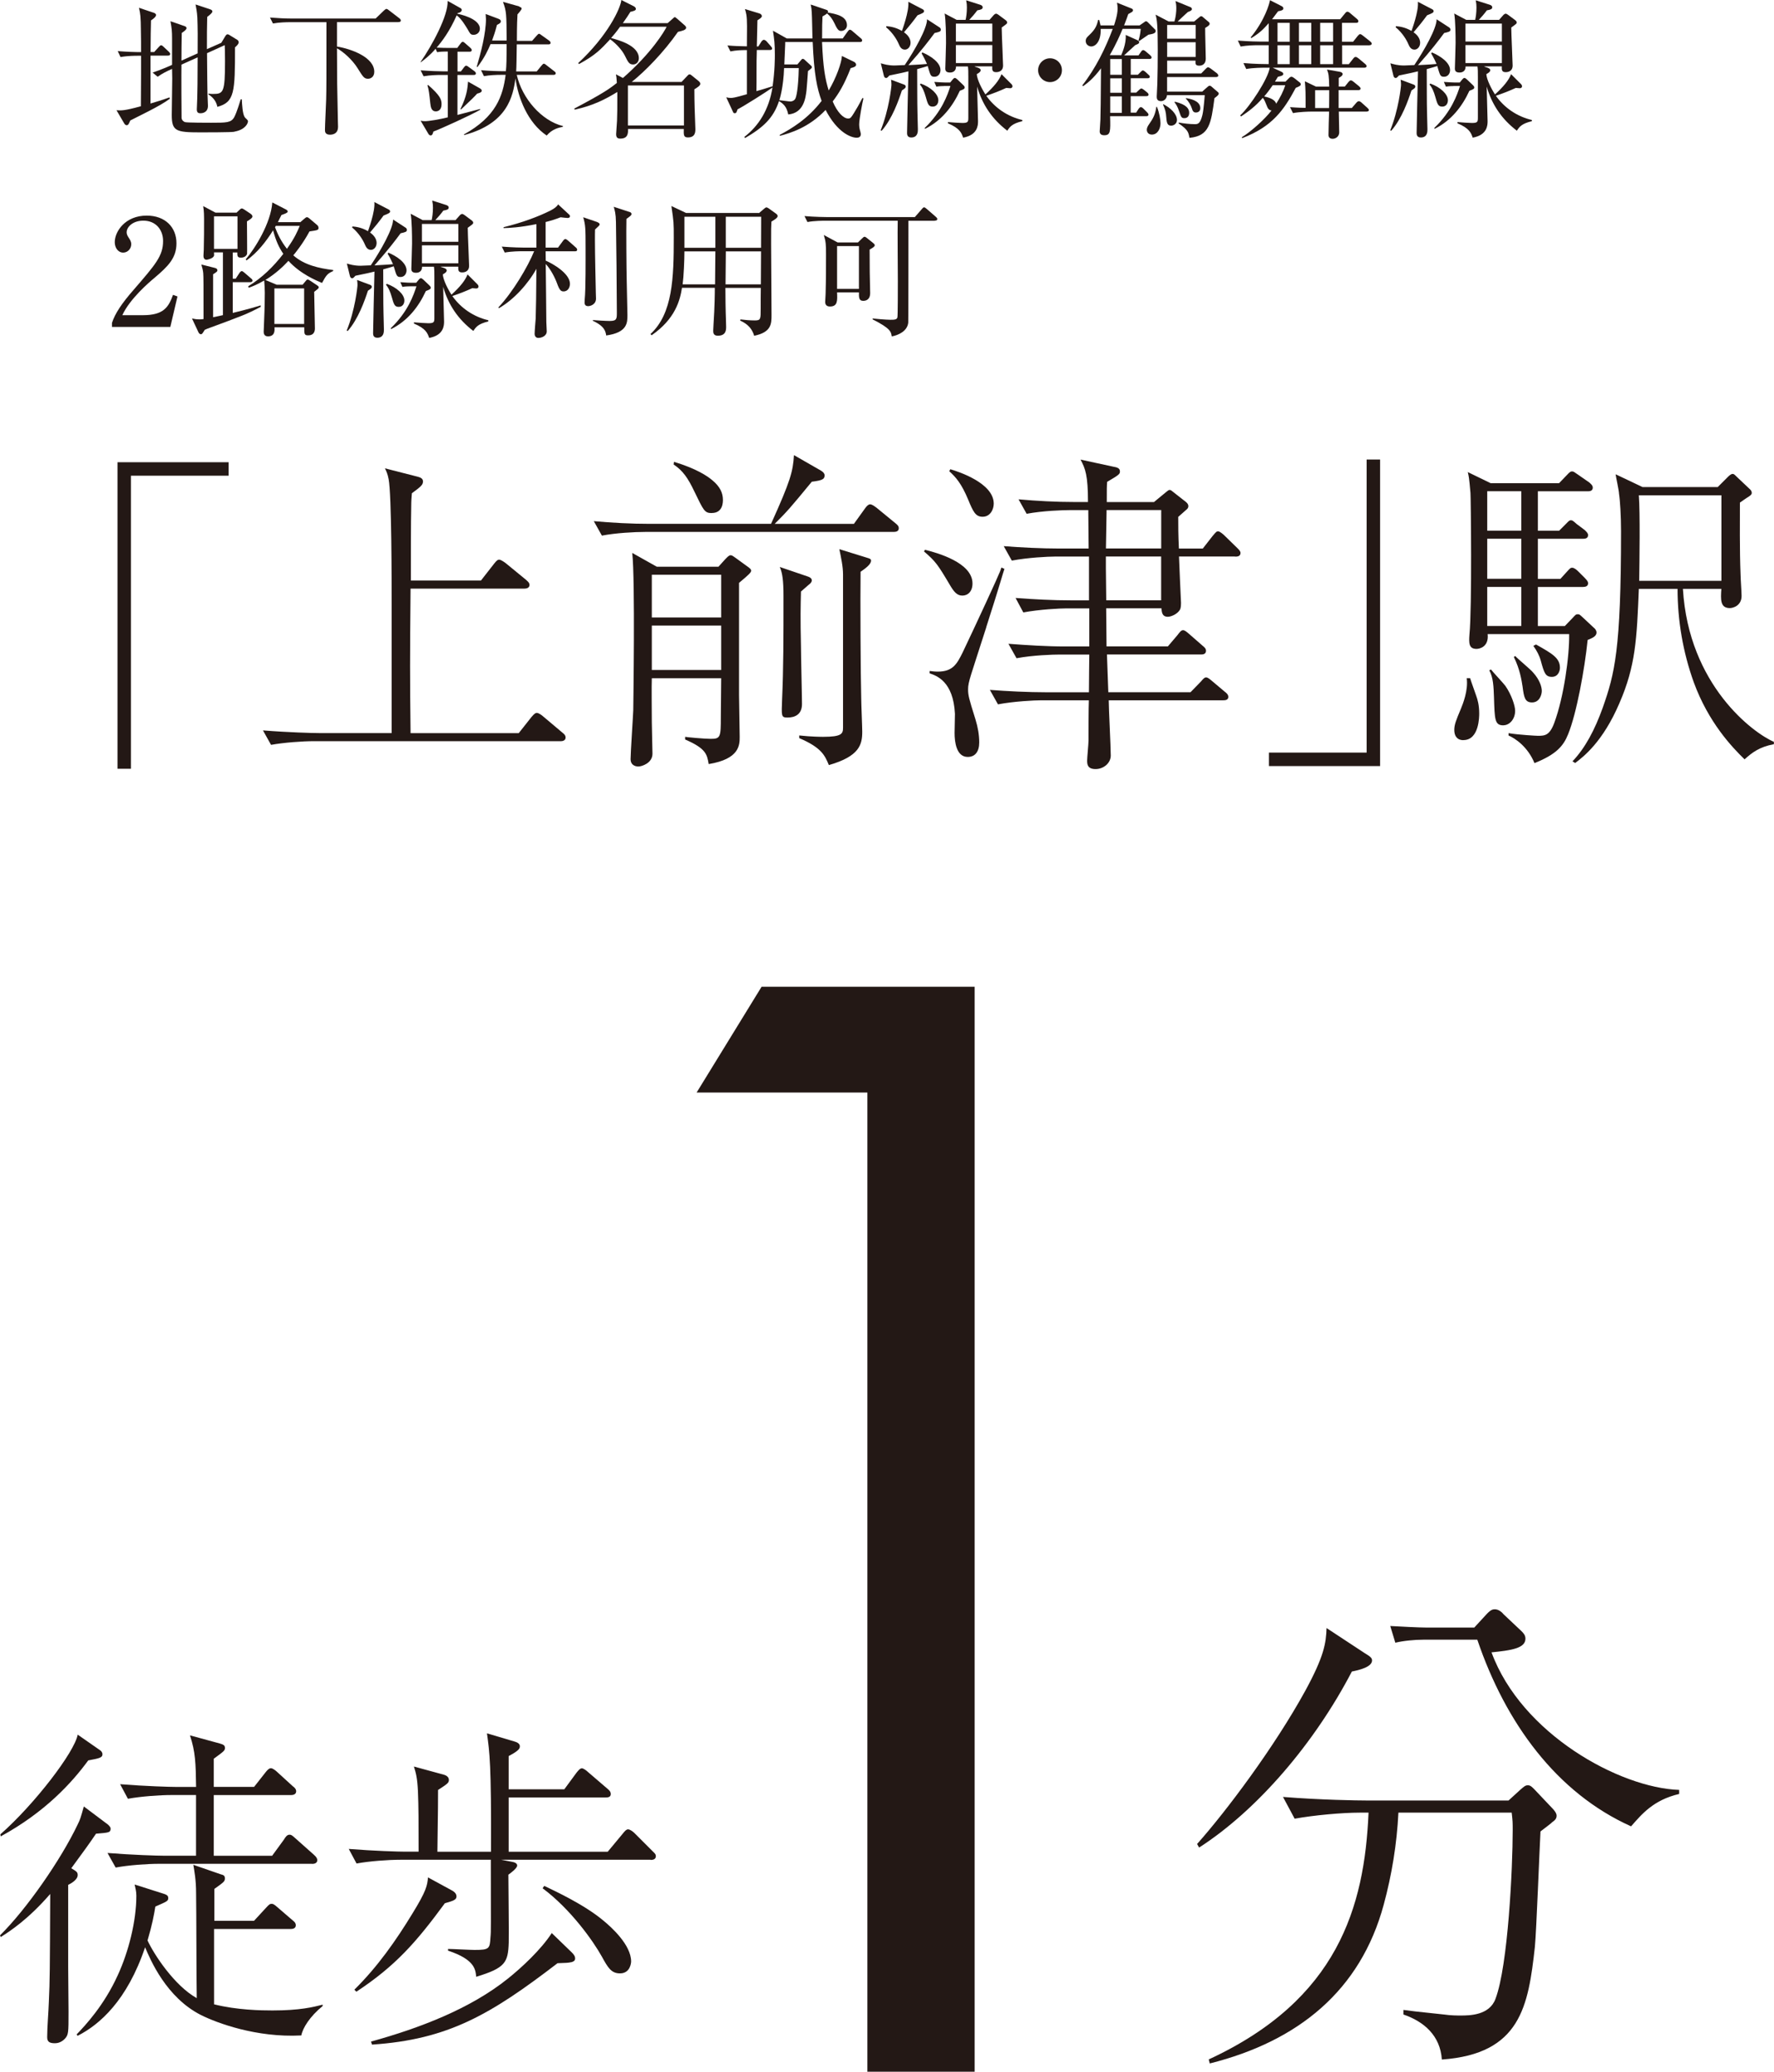 <?xml version="1.0" encoding="UTF-8"?><svg id="_イヤー_2" xmlns="http://www.w3.org/2000/svg" viewBox="0 0 298.18 348.23"><defs><style>.cls-1{fill:#231815;}</style></defs><g id="line"><g><g><path class="cls-1" d="M28.22,9.35h-2.92v8.05c2.02-.6,2.6-.82,3.17-1.02l.1,.2c-.87,.65-2.05,1.32-3.6,2.12-1.02,.52-2.32,1.17-3.07,1.55-.23,.52-.32,.8-.62,.8-.17,0-.32-.17-.4-.3l-1.3-2.22c.85,.05,1.27,.1,4.1-.67,0-.85,.03-4.65,.03-5.42v-3.07h-.5c-.45,0-1.72,0-2.95,.22l-.47-1c1.47,.12,2.97,.17,3.92,.17,0-1.25,0-2.5-.03-3.75-.02-2.1-.07-2.65-.32-3.7l2.52,.85c.12,.05,.35,.15,.35,.37,0,.3-.5,.67-.85,.9-.05,1.75-.05,2.6-.07,5.32h.6l.75-.82c.22-.25,.3-.32,.43-.32,.15,0,.3,.17,.42,.27l.87,.82c.12,.12,.22,.22,.22,.37,0,.25-.22,.27-.37,.27Zm11.17,12.8c-.57,.1-5,.1-5.7,.1-4.1,0-4.82-.2-4.82-2.92,0-.97,.08-5.27,.08-6.15,0-.25-.03-1.37-.03-1.6-1,.45-1.55,.72-2.42,1.32l-.85-.7c1.35-.45,2.9-1.12,3.27-1.3V6.47c0-1.17-.05-1.72-.27-2.9l2.32,.8c.18,.05,.38,.15,.38,.35,0,.22-.2,.4-.8,.82-.03,.75-.05,4-.05,4.65l2.72-1.22c.02-2.5,.02-4.27-.05-6.02-.05-.92-.22-1.8-.3-2.2l2.4,.8c.25,.07,.43,.2,.43,.37,0,.22-.35,.52-.87,.92-.05,2.25-.05,2.57-.05,5.42l2.42-1.07,.6-1c.12-.2,.25-.42,.43-.42s.32,.1,.47,.2l1.17,.72c.1,.05,.25,.22,.25,.4,0,.3-.27,.55-.62,.87,0,7.5-.05,9.22-2.97,10-.22-1.25-1.15-1.87-1.5-2.1v-.12c.42,.05,.57,.05,.77,.05,1.75,0,2.02-.22,2.02-5.5,0-1.7-.03-1.97-.05-2.7l-2.97,1.35c.03,3.67,.05,6.07,.07,6.75,0,.32,.08,1.8,.08,2.1,0,1.2-1.05,1.25-1.27,1.25-.35,0-.6-.12-.6-.65,0-.27,.07-1.55,.07-1.8,.05-1.6,.05-2.55,.07-6.95l-2.72,1.22c-.03,1,0,8.67,.02,8.97,.03,.32,.27,.6,.6,.7s3.9,.1,4.37,.1c2.57,0,3.35,0,3.87-.92,.47-.87,1-2.72,1.1-3.02h.18c.05,.9,.12,2.37,.47,2.97,.15,.25,.57,.47,.57,.72,0,.35-.43,1.42-2.3,1.75Z"/><path class="cls-1" d="M66.96,3.72h-10.32V7.82c2.47,.42,6.27,1.82,6.27,4.25,0,.85-.6,1.17-1.05,1.17-.65,0-.85-.32-1.75-1.77-.87-1.4-2.37-2.75-3.47-3.35,.02,5.67,.02,6.3,.15,12.05,0,.17,.03,1,.03,1.17,0,.97-.65,1.3-1.35,1.3-.85,0-.85-.55-.85-.82,0-.72,.18-4.27,.2-5.07,.05-1.97,.05-3.07,.05-13.02h-6.07c-.65,0-1.82,.02-2.92,.22l-.5-1c1.27,.1,2.55,.17,3.85,.17h13.9l1.4-1.35c.18-.15,.32-.27,.4-.27,.15,0,.3,.1,.47,.25l1.72,1.32c.1,.07,.25,.22,.25,.37,0,.25-.25,.27-.4,.27Z"/><path class="cls-1" d="M76.82,8.1l.57-.75c.07-.1,.22-.32,.38-.32s.27,.12,.45,.27l.85,.75c.12,.12,.22,.22,.22,.37,0,.22-.15,.27-.37,.27h-2.02v3.32h.57l.5-.67c.12-.15,.23-.3,.38-.3s.3,.12,.47,.25l.92,.67c.12,.1,.25,.22,.25,.37,0,.25-.22,.27-.38,.27h-2.72v6.72c.6-.15,3.25-.85,3.8-1l.03,.12c-1.42,.85-6.82,3.3-7.87,3.67-.12,.42-.2,.65-.48,.65-.17,0-.3-.15-.37-.27l-1.3-2.2c.25,.05,.43,.08,.75,.08,.62,0,2.45-.3,3.82-.65v-7.12h-1.12c-.62,0-1.82,.02-2.95,.22l-.5-1c1.55,.12,3.1,.17,3.85,.17h.72v-3.32h-.55c-.1,0-.67,0-1.25,.1l-.25-.57c-1.02,1.17-1.87,1.8-2.5,2.27l-.03-.05c1.92-2.75,4.67-7.82,4.55-10.27l2.17,1.22c.07,.05,.2,.1,.2,.32,0,.2-.2,.42-.7,.52l-.05,.1c.3,.05,3.8,.77,3.8,2.52,0,.62-.5,1.02-1.05,1.02-.5,0-.57-.15-1.05-1-.23-.37-1-1.72-1.8-2.27-1.22,2.75-2.45,4.35-3.37,5.42,.87,.05,1.57,.05,1.65,.05h1.77Zm-4.87,6.17c2.05,1.8,2.27,2.45,2.27,3.25,0,1.07-.7,1.2-.95,1.2-.8,0-.87-.77-.95-1.4-.15-1.45-.25-2.3-.47-2.97l.1-.07Zm5.45,4.05c1.07-2.2,1.17-3.4,1.27-4.6l1.8,1.02c.27,.15,.5,.27,.5,.5,0,.32-.45,.4-.77,.5-.57,.62-.8,.85-2.72,2.67l-.07-.1ZM87.31,1.15c.2,.05,.37,.12,.37,.3,0,.2-.6,.85-.7,.97-.1,1.7-.1,3.85-.1,4.45h2.55l.77-.87c.15-.15,.27-.32,.4-.32s.23,.1,.47,.27l1.22,.87c.07,.05,.25,.17,.25,.37,0,.25-.2,.27-.38,.27h-5.3c-.02,1.65-.05,4.02-.1,4.55h3.45l.82-1c.2-.22,.25-.3,.4-.3,.12,0,.3,.15,.45,.27l1.25,.97c.12,.1,.28,.17,.28,.37,0,.22-.23,.27-.4,.27h-6.15c.88,3.92,4.15,7.72,7.77,8.6l-.02,.12c-.8,.17-1.8,.4-2.72,1.47-3.2-2.15-4.8-6.32-5.25-9.6-.42,3-1.32,7.57-8.62,9.52l-.05-.1c5.4-2.97,6.55-6.45,7.02-10.02h-.7c-.95,0-2.02,.05-2.95,.22l-.48-1c1.37,.12,2.75,.17,4.17,.17,.1-.92,.12-1.95,.12-4.55h-2.7c-.47,1.1-.95,2.17-2.2,3.85l-.12-.05c.7-2.35,1.55-5.65,1.55-8,0-.2-.03-.45-.05-.87l2.05,.77c.32,.12,.5,.22,.5,.45,0,.27-.17,.37-.65,.62-.3,1.17-.55,1.87-.82,2.62h2.45c-.03-4.47-.03-4.9-.62-6.5l2.75,.77Z"/><path class="cls-1" d="M112.21,3.9l.9-.8c.12-.1,.22-.22,.32-.22,.08,0,.27,.17,.43,.3l1.25,1.1c.12,.1,.22,.27,.22,.37,0,.4-.7,.55-1.37,.7-2.42,3.47-5.55,6.65-7.77,8.42h8.37l.97-1.02c.1-.12,.22-.25,.38-.25s.27,.12,.4,.22l1.05,.85c.18,.15,.35,.3,.35,.52,0,.3-.47,.6-1,.92,0,.72,.02,2.65,.05,3.22,.05,1.15,.12,3.35,.12,3.45,0,.47,0,1.42-1.25,1.42-.72,0-.72-.37-.7-1.42h-9.37c.03,.82-.07,1.62-1.3,1.62-.45,0-.7-.17-.7-.75,0-.37,.15-1.95,.15-2.27,.05-1.17,.05-2.12,.05-4.82-2.05,1.25-4.02,2.27-7.15,2.97l-.1-.17c4.97-2.62,6.02-3.4,7.17-4.32-.07-.95-.07-1.05-.15-1.45l1.17,.62c4.82-4.2,7-7.87,7.35-8.62h-7.82c-.67,.92-1.17,1.52-1.52,1.9,1.3,.35,4.67,1.27,4.67,3.4,0,.62-.43,1.05-.97,1.05-.65,0-.85-.4-1.4-1.52-.47-.92-1.42-1.97-2.45-2.72-1.55,1.67-2.47,2.67-5.25,4.17l-.12-.17c4.95-4.6,7.1-9.17,7.25-10.6l2.12,1.07c.12,.07,.32,.22,.32,.42,0,.27-.3,.35-.92,.5-.32,.52-.67,1.05-1.27,1.9h7.52Zm-6.67,10.47v6.72h9.42v-6.72h-9.42Z"/><path class="cls-1" d="M144.41,20.89s0,.5,.1,.87c.03,.12,.18,.62,.18,.72,0,.2,0,.67-.7,.67-.87,0-3.2-.77-5.22-4.67-2.82,2.97-5.95,3.9-7.7,4.35l-.02-.15c1.92-1.02,4.7-2.65,7.05-5.72-.77-2.1-1.27-4.42-1.5-9.9h-4.62v.35c0,.25-.12,2.97-.15,3.42h2.2l.52-.62c.15-.2,.27-.32,.37-.32s.25,.07,.32,.15l.92,.85c.2,.17,.3,.25,.3,.4,0,.17-.08,.22-.65,.65-.03,.52-.2,2.77-.25,3.25-.15,1.25-.45,3.82-3.07,4.05-.27-1.37-.87-1.82-1.55-2.25-.95,2.87-2.67,4.45-5.72,6.22l-.1-.2c2.4-1.85,4.12-4.55,4.72-8.3-.95,.7-4.95,3.22-5.87,3.67-.18,.52-.2,.65-.5,.65-.2,0-.2-.08-.4-.52l-1-2.15c.32,.07,.5,.1,.72,.1,.35,0,.6,0,2.75-.62v-7.42c-.9,0-1.77,.02-2.77,.22l-.5-1c1.17,.1,1.92,.12,3.27,.15,0-.8,.02-2.9,.02-3.37,0-1.82-.15-2.27-.35-2.9l2.37,.72c.43,.12,.48,.4,.48,.47,0,.27-.55,.57-.75,.7,0,.3-.07,3.17-.1,4.4h.25l.52-.82c.08-.12,.27-.3,.4-.3,.15,0,.38,.15,.48,.27l.67,.77c.15,.17,.25,.3,.25,.4,0,.25-.2,.27-.37,.27h-2.2c-.05,1.82-.05,2.02-.05,3.3,0,2.17,0,2.22-.02,3.62,.45-.12,2.35-.7,2.72-.82,.38-2.6,.38-4.85,.38-5.27,0-1.85-.1-2.6-.32-4.07l2.32,1.3h4.32c-.02-.7-.07-3.77-.12-4.4-.02-.52-.07-.82-.18-1.3l2.52,.85c.2,.07,.4,.12,.4,.32,0,.07-.05,.15-.07,.17,1.37,.25,3.25,.57,3.25,2.15,0,.57-.47,.95-.97,.95-.37,0-.6-.12-1.1-1.22-.4-.82-.7-1.22-1.27-1.72-.18,.15-.32,.25-.77,.5-.05,.77-.07,1.72-.07,3.7h3.47l.82-1.15c.1-.15,.25-.32,.37-.32,.15,0,.38,.17,.47,.27l1.35,1.15c.15,.12,.25,.22,.25,.4,0,.22-.22,.25-.37,.25h-6.37c.18,4.32,.52,6.22,1.12,8.15,1.25-2.1,2.17-4.65,2.22-5.8l1.97,.95c.18,.07,.42,.27,.42,.52,0,.35-.55,.47-.92,.57-1.07,2.77-2.02,4.3-3.02,5.6,.77,1.82,1.8,2.87,2.6,2.87,.4,0,.52-.2,.97-.92,.27-.42,.92-1.52,1.42-2.52l.18,.05c-.15,.55-.72,3.52-.72,4.35Zm-12.62-9.45c-.1,3.17-.72,5.2-.8,5.4,.3,.02,1.6,.22,1.85,.22,.2,0,.77-.1,.92-.67,.05-.15,.42-1.22,.5-4.95h-2.47Z"/><path class="cls-1" d="M148.02,21.92c1.4-3.42,1.82-7.35,1.82-7.67,0-.27-.02-.57-.07-.85l2.2,.82c.1,.05,.27,.12,.27,.32,0,.22-.07,.27-.65,.67-.52,1.6-1.62,4.77-3.4,6.77l-.18-.08Zm9.95-17.27c.1,.07,.17,.17,.17,.35,0,.3-.25,.37-1.05,.55-.85,1.15-2.17,2.9-4.4,5.4,.12-.02,1.82-.07,3.12-.2-.18-.42-.48-1.05-.9-1.77l.12-.17c1.35,.57,3.05,1.67,3.05,2.97,0,.57-.35,1.12-1,1.12s-.68-.2-1.15-1.8c-.37,.12-.8,.25-1.77,.52,.02,3.45,0,5.22,.05,7.35,0,.45,.07,2.37,.07,2.77,0,.37,0,1.37-1.12,1.37-.7,0-.7-.57-.7-.77,0-1.15,.2-8.7,.23-10.35-.62,.15-1.42,.35-3.2,.7-.35,.37-.38,.42-.57,.42-.18,0-.3-.17-.35-.35l-.52-2.12c.55,.15,1.2,.37,2.32,.37,.15,0,1.5-.05,1.7-.07,1.65-2.45,3.77-6.17,3.75-7.7l2.15,1.4Zm-8.97-.25c.52,.05,1.5,.15,2.6,.8,0-.02,1.25-3.3,1.07-4.9l2.4,1.25c.15,.07,.25,.2,.25,.32,0,.25-.22,.35-1.1,.7-.9,1.22-1.22,1.6-2.27,2.85,.32,.25,1.1,.82,1.1,1.77,0,.67-.45,1.15-.95,1.15-.62,0-.85-.52-1.02-.9-.27-.65-.95-1.87-2.15-2.87l.07-.17Zm5.77,9.65c1.67,.6,2.95,1.77,2.95,2.8,0,.57-.32,1.07-.95,1.07-.7,0-.82-.4-1.2-1.75-.2-.7-.5-1.47-.95-1.97l.15-.15Zm3.87,.42c-.62,0-1.05,.05-1.25,.1l-.35-.8c.92,.07,1.67,.1,1.9,.1h.77l.47-.57c.05-.05,.18-.2,.32-.2,.1,0,.27,.12,.38,.22l1,.95c.1,.1,.27,.25,.27,.42,0,.2-.07,.3-.82,.57-1.2,2.62-3.05,5.02-5.85,6.4l-.05-.15c2.9-2.77,3.85-5.6,4.32-7.05h-1.12Zm5.2-3.27l.45,.15c.17,.05,.55,.2,.55,.45,0,.3-.45,.55-.65,.65,0,.92,.97,2.72,1.45,3.42,1.42-1.3,2.3-2.37,2.7-3.4l1.72,1.72c.05,.05,.12,.2,.12,.32,0,.05-.02,.32-.4,.32-.07,0-.4-.02-.65-.05-1.2,.55-2.12,.9-3.35,1.32,1.45,2.05,3.6,3.5,6.05,4.07v.2c-1.75,.42-2.1,.97-2.52,1.6-2.52-1.92-4.2-4.37-5.07-7.42,0,.92,.15,5,.15,5.82,0,.6,0,2.32-2.5,2.77-.28-.8-.55-1.57-2.57-2.42l.02-.2c.4,.05,2.07,.15,2.4,.15,1,0,1.02-.2,1.02-.95v-6.75c0-.85,0-1.37-.07-1.8h-2c.02,.67-.4,1.02-1,1.02-.55,0-.8-.2-.8-.65,0-.35,.12-3.62,.12-4.3,0-1.32-.03-3.82-.23-4.97l2.02,1.07h1.5c.1-.42,.22-1.17,.22-2.07,0-.45-.02-.65-.12-1.22l2.35,.75c.2,.07,.42,.17,.42,.42,0,.32-.25,.4-.9,.52-.5,.67-.85,1.05-1.35,1.6h3.4l.68-.77c.07-.1,.3-.27,.42-.27s.27,.1,.38,.17l1.17,.87c.15,.1,.32,.27,.32,.42,0,.22-.1,.27-.92,.87,0,1.02,.23,5.85,.23,6.4,0,.75-.5,1.1-1.17,1.1s-.67-.4-.65-.97h-2.95Zm-3.17-7.22v3h6.12V3.97h-6.12Zm6.12,6.62v-3.02h-6.12v3.02h6.12Z"/><path class="cls-1" d="M176.49,13.8c-1.1,0-2-.9-2-2s.9-2,2-2,2,.85,2,2-.92,2-2,2Z"/><path class="cls-1" d="M188.44,9.32c.12-.3,.9-1.97,.77-3.45l2,.9c.2,.1,.27,.25,.27,.32,0,.25-.3,.35-.67,.5-.3,.25-1.57,1.47-1.87,1.72h2.42l.4-.57c.18-.27,.28-.32,.4-.32s.35,.15,.45,.25l.7,.6c.07,.07,.25,.22,.25,.37,0,.27-.25,.27-.4,.27h-3.1v2.65h1.2l.42-.42c.23-.22,.28-.3,.43-.3,.12,0,.4,.22,.45,.27l.45,.42c.1,.07,.25,.22,.25,.35,0,.27-.25,.27-.38,.27h-2.82v2.42h.92l.47-.45c.12-.1,.27-.25,.38-.25,.07,0,.17,.02,.47,.25l.5,.4c.07,.07,.25,.2,.25,.37,0,.27-.25,.27-.4,.27h-2.6v2.77h.92l.4-.62c.1-.15,.25-.3,.37-.3,.18,0,.32,.12,.45,.25l.6,.6c.07,.07,.25,.25,.25,.4,0,.25-.25,.27-.4,.27h-6.05c.07,2.62,.07,3.2-1,3.2-.57,0-.75-.3-.75-.65,0-.27,.12-1.67,.12-2,.05-1.85,.05-2.37,.1-8.6-1.32,1.77-2.25,2.45-3,3l-.15-.12c2.3-2.95,3.9-6.27,5.12-9.5h-2.02c.05,2.32-1.02,2.95-1.57,2.95-.45,0-.95-.32-.95-.92,0-.42,.22-.65,.57-.97,1.12-1.05,1.32-1.72,1.52-2.57h.18c.02,.12,.2,.77,.22,.92h2.27c.12-.4,.6-1.75,.6-2.8,0-.45-.05-.75-.1-1.02l2.42,.97c.12,.05,.27,.12,.27,.3,0,.12-.07,.2-.12,.25-.08,.07-.48,.27-.68,.4-.15,.45-.27,.8-.7,1.9h2.6l.8-.55c.12-.1,.2-.15,.27-.15,.15,0,.27,.12,.32,.17l1.22,1.22c.07,.07,.1,.15,.1,.25,0,.4-.52,.5-1.22,.62-.1,.05-1.02,.72-1.55,1.07l-.12-.1c.12-.37,.3-1,.38-1.95h-3.05c-.37,.9-1.05,2.5-2.15,4.4l.05,.02h1.8Zm.12,3.25v-2.65h-1.95v2.65h1.95Zm-1.95,.6v2.42h1.95v-2.42h-1.95Zm1.95,5.8v-2.77h-1.95v2.77h1.95Zm5.9-1.02c.42,1.02,.6,2.17,.6,2.77,0,.85-.45,1.9-1.45,1.9-.65,0-.85-.47-.85-.82,0-.25,.12-.57,.4-.95,.6-.87,1.02-1.52,1.2-2.9h.1Zm1.72-7.77v2.17h5.72l.75-.77c.15-.15,.27-.27,.42-.27,.1,0,.35,.15,.48,.25l.95,.72c.1,.07,.27,.25,.27,.4,0,.25-.25,.27-.4,.27h-8.2v2.45h5.9l.87-.77c.12-.1,.23-.22,.38-.22,.12,0,.25,.07,.38,.2l.95,.82c.1,.07,.2,.17,.2,.32,0,.2-.32,.45-.72,.75-.57,4.27-.85,6.35-4.2,6.67-.18-.97-.25-1.35-1.85-2.45l.07-.12c.77,.15,1.85,.27,2.65,.27,.5,0,.92,0,1.3-1.52,.25-1.07,.37-3.22,.4-3.35h-6.35c-.05,.67-.57,1-1,1-.72,0-.72-.52-.72-.8,0-.3,.1-1.82,.1-2.15,.05-1.57,.07-3.8,.07-5.72,0-4-.12-5.07-.37-5.87l2.2,1.15h.97c.25-.8,.32-1.72,.32-2.22,0-.45-.05-.92-.15-1.22l2.57,1.05c.1,.05,.2,.17,.2,.3,0,.2-.18,.32-.68,.5-.25,.2-1.45,1.35-1.72,1.6h2.77l.87-.72c.18-.15,.2-.17,.3-.17s.2,.02,.32,.15l.97,.82c.1,.07,.15,.17,.15,.3,0,.22-.22,.37-.75,.7-.02,.75,.1,4.35,.1,5.17s-.5,1.17-1.1,1.17c-.65,0-.65-.32-.62-.85h-4.8Zm-.67,7.32c1.2,.6,2.32,1.65,2.32,2.67,0,.62-.55,.95-.97,.95-.55,0-.75-.3-.82-1.32-.07-1.02-.18-1.35-.55-2.2l.03-.1Zm5.47-11v-2.3h-4.8v2.3h4.8Zm0,3.07v-2.47h-4.8v2.47h4.8Zm-3.5,7.52c2.02,.5,2.4,1.22,2.4,1.87,0,.57-.3,.9-.8,.9s-.55-.17-.87-1.1c-.3-.92-.55-1.25-.8-1.57l.07-.1Zm1.87-.6c1.47,.22,2.4,.77,2.4,1.7,0,.52-.37,.72-.75,.72-.42,0-.55-.3-.67-.7-.15-.47-.52-1.15-1-1.62l.02-.1Z"/><path class="cls-1" d="M230.21,7.62h-4.62v3.17h1.12l.75-.95c.15-.2,.27-.27,.4-.27,.15,0,.3,.1,.52,.27l1.07,.9c.15,.12,.25,.25,.25,.37,0,.2-.18,.27-.38,.27h-15.4l1.4,.65c.25,.12,.38,.22,.38,.4,0,.2-.15,.32-.9,.47q-.18,.27-.5,.82h1.77l.6-.6c.15-.15,.27-.22,.4-.22s.3,.1,.5,.25l.82,.65c.18,.12,.25,.25,.25,.37,0,.2-.15,.32-.85,.6-1.97,3.7-3.9,6.5-9,8.45l-.07-.15c1.52-.92,3.87-3.02,5-4.5-.52-.05-.67-.45-.85-.92-.35-.9-.47-1.02-.62-1.2-1.22,1.42-2.42,2.3-3.65,3.12l-.15-.17c1.65-1.5,4.7-6.17,4.97-8.02h-1c-.17,0-1.77,0-2.95,.22l-.47-1c1.95,.17,3.8,.17,3.82,.17h.43v-3.17h-1.77c-.65,0-1.85,.02-2.95,.22l-.47-1c1.95,.15,3.4,.17,3.82,.17h1.37V3.9c-.82,.9-1.37,1.55-2.92,2.5l-.12-.1c2.4-2.92,3.17-5.7,3.25-6.27l1.9,.97c.25,.12,.35,.22,.35,.42,0,.25-.25,.37-.88,.47-.45,.6-.67,.9-1.02,1.35h11.45l.8-.97c.17-.22,.27-.3,.42-.3,.12,0,.27,.07,.47,.25l1.12,.95c.15,.12,.25,.25,.25,.4,0,.2-.15,.27-.38,.27h-2.37v3.17h1.87l.77-.97c.18-.2,.28-.3,.4-.3s.25,.07,.5,.27l1.2,.95c.12,.1,.25,.22,.25,.37,0,.2-.15,.27-.38,.27Zm-16.3,6.72c-.75,1.1-1.17,1.57-1.42,1.87,.62,.15,1.75,.4,2.02,1.22,.65-1.02,1.17-2,1.52-3.1h-2.12Zm2.87-10.5h-2.05v3.17h2.05V3.85Zm0,3.77h-2.05v3.17h2.05v-3.17Zm12.97,11.15h-4.72c0,.57,.07,3,.07,3.5,0,.65-.55,1.07-1.1,1.07-.38,0-.7-.17-.7-.62,0-.62,.07-3.4,.1-3.95h-3.12c-.25,0-1.8,.03-2.95,.25l-.5-1c1.27,.1,2.3,.12,2.62,.12,0-2.67,0-2.97-.12-4.47l1.87,.9h2.22c-.05-1.95-.1-2.12-.37-2.87l2.12,.37c.27,.05,.5,.17,.5,.37,0,.25-.18,.4-.65,.67v1.45h1.02l.62-.77c.15-.17,.25-.27,.4-.27s.3,.12,.47,.25l.92,.75c.12,.1,.25,.27,.25,.37,0,.17-.15,.27-.38,.27h-3.32v3h2.22l.75-.87c.15-.17,.3-.27,.42-.27,.15,0,.32,.1,.5,.27l.95,.85c.12,.12,.25,.25,.25,.37,0,.17-.18,.25-.38,.25Zm-9.35-14.92h-2.07v3.17h2.07V3.85Zm0,3.77h-2.07v3.17h2.07v-3.17Zm.65,7.55v3h2.35c.02-1.02,.02-2.15,.02-3h-2.37Zm3.02-11.32h-2.17v3.17h2.17V3.85Zm0,3.77h-2.17v3.17h2.17v-3.17Z"/><path class="cls-1" d="M233.67,21.92c1.4-3.42,1.82-7.35,1.82-7.67,0-.27-.02-.57-.07-.85l2.2,.82c.1,.05,.27,.12,.27,.32,0,.22-.07,.27-.65,.67-.52,1.6-1.62,4.77-3.4,6.77l-.18-.08Zm9.95-17.27c.1,.07,.17,.17,.17,.35,0,.3-.25,.37-1.05,.55-.85,1.15-2.17,2.9-4.4,5.4,.12-.02,1.82-.07,3.12-.2-.18-.42-.48-1.05-.9-1.77l.12-.17c1.35,.57,3.05,1.67,3.05,2.97,0,.57-.35,1.12-1,1.12s-.68-.2-1.15-1.8c-.37,.12-.8,.25-1.77,.52,.02,3.45,0,5.22,.05,7.35,0,.45,.07,2.37,.07,2.77,0,.37,0,1.37-1.12,1.37-.7,0-.7-.57-.7-.77,0-1.15,.2-8.7,.23-10.35-.62,.15-1.42,.35-3.2,.7-.35,.37-.38,.42-.57,.42-.18,0-.3-.17-.35-.35l-.52-2.12c.55,.15,1.2,.37,2.32,.37,.15,0,1.5-.05,1.7-.07,1.65-2.45,3.77-6.17,3.75-7.7l2.15,1.4Zm-8.97-.25c.52,.05,1.5,.15,2.6,.8,0-.02,1.25-3.3,1.07-4.9l2.4,1.25c.15,.07,.25,.2,.25,.32,0,.25-.22,.35-1.1,.7-.9,1.22-1.22,1.6-2.27,2.85,.32,.25,1.1,.82,1.1,1.77,0,.67-.45,1.15-.95,1.15-.62,0-.85-.52-1.02-.9-.27-.65-.95-1.87-2.15-2.87l.07-.17Zm5.77,9.65c1.67,.6,2.95,1.77,2.95,2.8,0,.57-.32,1.07-.95,1.07-.7,0-.82-.4-1.2-1.75-.2-.7-.5-1.47-.95-1.97l.15-.15Zm3.87,.42c-.62,0-1.05,.05-1.25,.1l-.35-.8c.92,.07,1.67,.1,1.9,.1h.77l.47-.57c.05-.05,.18-.2,.32-.2,.1,0,.27,.12,.38,.22l1,.95c.1,.1,.27,.25,.27,.42,0,.2-.07,.3-.82,.57-1.2,2.62-3.05,5.02-5.85,6.4l-.05-.15c2.9-2.77,3.85-5.6,4.32-7.05h-1.12Zm5.2-3.27l.45,.15c.17,.05,.55,.2,.55,.45,0,.3-.45,.55-.65,.65,0,.92,.97,2.72,1.45,3.42,1.42-1.3,2.3-2.37,2.7-3.4l1.72,1.72c.05,.05,.12,.2,.12,.32,0,.05-.02,.32-.4,.32-.07,0-.4-.02-.65-.05-1.2,.55-2.12,.9-3.35,1.32,1.45,2.05,3.6,3.5,6.05,4.07v.2c-1.75,.42-2.1,.97-2.52,1.6-2.52-1.92-4.2-4.37-5.07-7.42,0,.92,.15,5,.15,5.82,0,.6,0,2.32-2.5,2.77-.28-.8-.55-1.57-2.57-2.42l.02-.2c.4,.05,2.07,.15,2.4,.15,1,0,1.02-.2,1.02-.95v-6.75c0-.85,0-1.37-.07-1.8h-2c.02,.67-.4,1.02-1,1.02-.55,0-.8-.2-.8-.65,0-.35,.12-3.62,.12-4.3,0-1.32-.03-3.82-.23-4.97l2.02,1.07h1.5c.1-.42,.22-1.17,.22-2.07,0-.45-.02-.65-.12-1.22l2.35,.75c.2,.07,.42,.17,.42,.42,0,.32-.25,.4-.9,.52-.5,.67-.85,1.05-1.35,1.6h3.4l.68-.77c.07-.1,.3-.27,.42-.27s.27,.1,.38,.17l1.17,.87c.15,.1,.32,.27,.32,.42,0,.22-.1,.27-.92,.87,0,1.02,.23,5.85,.23,6.4,0,.75-.5,1.1-1.17,1.1s-.67-.4-.65-.97h-2.95Zm-3.17-7.22v3h6.12V3.97h-6.12Zm6.12,6.62v-3.02h-6.12v3.02h6.12Z"/><path class="cls-1" d="M28.64,54.95h-9.82v-.67c.5-1.57,1.67-3.32,3.67-5.6,3.67-4.25,4.92-5.67,4.92-8.17,0-1.87-1.2-3.42-3.32-3.42-1.75,0-2.8,1.05-2.8,1.95,0,.08,0,.4,.25,.77,.32,.5,.52,.77,.52,1.25,0,.75-.6,1.4-1.35,1.4-.87,0-1.42-.82-1.42-1.75,0-1.82,1.77-4.47,5.37-4.47,3.1,0,5,1.95,5,4.65,0,2.52-1.45,3.9-3.7,5.82-.85,.7-4.15,3.52-5.4,6.27h3.45c3.5,0,4.32-1.35,5.07-3.42l.75,.27-1.2,5.12Z"/><path class="cls-1" d="M39.74,35.76l.5-.47c.23-.22,.32-.25,.4-.25,.1,0,.18,.03,.45,.2l.97,.65c.22,.15,.37,.3,.37,.5,0,.25-.45,.55-.92,.82,0,.87,.05,5.35,.02,5.45-.18,.65-1,.65-1.02,.65-.65,0-.62-.35-.62-.87h-.77v4.4h.5l.62-.95c.15-.22,.3-.32,.4-.32,.12,0,.23,.1,.45,.27l1.1,.95c.15,.12,.25,.22,.25,.37,0,.22-.22,.27-.37,.27h-2.95v5.17c2.75-.67,3.8-1,4.7-1.27v.25c-2.4,1.25-2.87,1.42-9.05,3.7-.12,.05-.22,.12-.35,.15-.42,.67-.45,.75-.67,.75-.15,0-.32-.17-.38-.3l-1.1-2.35c.42,.1,.8,.15,1.22,.15,.27,0,.4,0,.72-.05,0-5.97,0-7.02-.05-7.72-.05-.52-.15-.87-.32-1.45l2.27,.57c.3,.08,.43,.2,.43,.4s-.07,.25-.72,.67v7.22c.95-.2,1.25-.25,1.65-.35v-10.55h-1.5c.03,.5,.03,.55-.05,.67-.2,.37-1.05,.57-1.2,.57-.52,0-.52-.55-.52-.7s.05-.82,.05-.95c.05-1.77,.05-3.52,.05-5.27,0-.2,0-1.37-.15-2.1l2.07,1.1h3.52Zm-3.77,.6v5.47h3.95v-5.47h-3.95Zm14.47,1.02l.72-.62c.23-.2,.3-.25,.45-.25,.1,0,.18,.05,.38,.2l1.32,1.12c.12,.1,.23,.25,.23,.47,0,.37-.15,.4-1.52,.6-1.17,2.17-2.47,3.72-2.72,4.02,1.82,1.62,4.27,2.17,6.7,2.47v.17c-.92,.4-1.17,.67-1.87,2-.97-.4-3.7-1.55-5.65-3.72-.77,.85-2.12,2.15-3.87,3.22l1.9,.8h4.35l.5-.6c.15-.2,.25-.27,.35-.27s.23,.05,.55,.27l1,.67c.23,.15,.32,.25,.32,.37,0,.15-.12,.25-.77,.75,0,.9,.12,5.2,.12,6.17,0,.47-.17,1.15-1.12,1.15-.67,0-.67-.22-.67-1.35h-5c.03,.47,.1,1.52-1.1,1.52-.67,0-.72-.55-.72-.77,0-.25,.07-1.5,.07-1.77,.1-2.32,.12-4.1,.12-4.8,0-.55-.05-1.45-.1-2.05-1.22,.7-1.97,1-2.62,1.22l-.07-.25c2.3-1.4,4.25-3.3,5.9-5.45-.75-1.12-1.22-2.12-1.72-3.95-1.2,1.92-2.62,3.72-4.45,5.05l-.15-.17c1.5-1.75,4.22-6.05,4.47-9.57l2.27,1.17c.2,.1,.32,.22,.32,.37,0,.22-.7,.45-1.05,.57-.38,.72-.42,.85-.6,1.2h3.75Zm.68,11.1h-5v5.97h5v-5.97Zm-4.77-10.5c-.07,.12-.07,.15-.12,.22,.45,1.2,1.05,2.42,2,3.62,1.32-1.85,1.75-2.9,2.15-3.85h-4.02Z"/><path class="cls-1" d="M58.27,55.58c1.4-3.42,1.82-7.35,1.82-7.67,0-.27-.02-.57-.07-.85l2.2,.82c.1,.05,.27,.12,.27,.32,0,.22-.07,.27-.65,.67-.52,1.6-1.62,4.77-3.4,6.77l-.18-.08Zm9.95-17.27c.1,.07,.17,.17,.17,.35,0,.3-.25,.37-1.05,.55-.85,1.15-2.17,2.9-4.4,5.4,.12-.03,1.82-.08,3.12-.2-.18-.42-.48-1.05-.9-1.77l.12-.17c1.35,.57,3.05,1.67,3.05,2.97,0,.57-.35,1.12-1,1.12s-.68-.2-1.15-1.8c-.37,.12-.8,.25-1.77,.52,.02,3.45,0,5.22,.05,7.35,0,.45,.07,2.37,.07,2.77,0,.37,0,1.37-1.12,1.37-.7,0-.7-.57-.7-.77,0-1.15,.2-8.7,.23-10.35-.62,.15-1.42,.35-3.2,.7-.35,.37-.38,.42-.57,.42-.18,0-.3-.17-.35-.35l-.52-2.12c.55,.15,1.2,.37,2.32,.37,.15,0,1.5-.05,1.7-.07,1.65-2.45,3.77-6.17,3.75-7.7l2.15,1.4Zm-8.97-.25c.52,.05,1.5,.15,2.6,.8,0-.03,1.25-3.3,1.07-4.9l2.4,1.25c.15,.07,.25,.2,.25,.32,0,.25-.22,.35-1.1,.7-.9,1.22-1.22,1.6-2.27,2.85,.32,.25,1.1,.82,1.1,1.77,0,.67-.45,1.15-.95,1.15-.62,0-.85-.52-1.02-.9-.27-.65-.95-1.87-2.15-2.87l.07-.17Zm5.77,9.65c1.67,.6,2.95,1.77,2.95,2.8,0,.57-.32,1.07-.95,1.07-.7,0-.82-.4-1.2-1.75-.2-.7-.5-1.47-.95-1.97l.15-.15Zm3.87,.42c-.62,0-1.05,.05-1.25,.1l-.35-.8c.92,.08,1.67,.1,1.9,.1h.77l.47-.57c.05-.05,.18-.2,.32-.2,.1,0,.27,.12,.38,.22l1,.95c.1,.1,.27,.25,.27,.42,0,.2-.07,.3-.82,.57-1.2,2.62-3.05,5.02-5.85,6.4l-.05-.15c2.9-2.77,3.85-5.6,4.32-7.05h-1.12Zm5.2-3.27l.45,.15c.17,.05,.55,.2,.55,.45,0,.3-.45,.55-.65,.65,0,.92,.97,2.72,1.45,3.42,1.42-1.3,2.3-2.37,2.7-3.4l1.72,1.72c.05,.05,.12,.2,.12,.32,0,.05-.02,.32-.4,.32-.07,0-.4-.03-.65-.05-1.2,.55-2.12,.9-3.35,1.32,1.45,2.05,3.6,3.5,6.05,4.07v.2c-1.75,.42-2.1,.97-2.52,1.6-2.52-1.92-4.2-4.37-5.07-7.42,0,.92,.15,5,.15,5.82,0,.6,0,2.32-2.5,2.77-.28-.8-.55-1.57-2.57-2.42l.02-.2c.4,.05,2.07,.15,2.4,.15,1,0,1.02-.2,1.02-.95v-6.75c0-.85,0-1.37-.07-1.8h-2c.02,.67-.4,1.02-1,1.02-.55,0-.8-.2-.8-.65,0-.35,.12-3.62,.12-4.3,0-1.32-.03-3.82-.23-4.97l2.02,1.07h1.5c.1-.42,.22-1.17,.22-2.07,0-.45-.02-.65-.12-1.22l2.35,.75c.2,.08,.42,.17,.42,.42,0,.32-.25,.4-.9,.52-.5,.67-.85,1.05-1.35,1.6h3.4l.68-.77c.07-.1,.3-.27,.42-.27s.27,.1,.38,.17l1.17,.87c.15,.1,.32,.27,.32,.42,0,.22-.1,.27-.92,.87,0,1.02,.23,5.85,.23,6.4,0,.75-.5,1.1-1.17,1.1s-.67-.4-.65-.97h-2.95Zm-3.17-7.22v3h6.12v-3h-6.12Zm6.12,6.62v-3.02h-6.12v3.02h6.12Z"/><path class="cls-1" d="M93.77,41.65l.85-1.15c.12-.17,.27-.32,.4-.32,.15,0,.35,.17,.47,.27l1.27,1.12c.15,.12,.25,.25,.25,.4,0,.25-.23,.27-.38,.27h-4.92c0,.5,.02,1.07,.02,1.57,1.07,.45,4.07,2.12,4.07,3.9,0,.5-.28,1.27-1.07,1.27-.42,0-.67-.15-1.1-1.35-.35-.97-1.1-2.42-1.9-3.25,.03,1.55,.08,8.37,.1,9.75,0,.25,.07,1.35,.07,1.57,0,.77-.87,1.1-1.42,1.1-.4,0-.62-.3-.62-.7s.15-2.2,.18-2.55c.05-1.5,.1-4.37,.12-8.37-1.37,2.5-3.82,5.22-6.3,6.62l-.1-.12c2.47-2.62,4.97-6.87,6.02-9.45h-2.02c-.45,0-1.7,0-2.92,.22l-.5-1c1.85,.15,3.47,.17,3.85,.17h1.97v-3.95c-2.77,.57-4.62,.65-5.52,.67v-.15c3.15-.77,5.9-1.8,7.92-2.82,.62-.32,1.05-.65,1.25-1.02l1.8,1.67c.1,.07,.2,.2,.2,.32,0,.17-.15,.3-.38,.3-.15,0-.8-.07-1.2-.12-.82,.32-1.52,.55-2.52,.8v4.3h2.05Zm6.6-4.32c.1,.03,.42,.17,.42,.37,0,.17-.07,.22-.77,.87-.02,.47-.02,.97-.02,1.82,0,2.32,.12,7.17,.15,8.85,0,.32,.03,.75,.03,.95,0,1-.97,1.27-1.3,1.27-.45,0-.62-.22-.62-.62,0-.15,.02-.37,.02-.5,.18-1.72,.15-6.67,.15-8.67,0-3.3-.02-3.85-.4-5.15l2.35,.8Zm5.4-1.72c.17,.05,.37,.12,.37,.37,0,.2-.1,.27-.85,.82-.05,1.7,0,8.47,.05,10.42,.05,1.9,.12,5.4,.12,5.72,0,1.32,0,2.95-3.57,3.45-.1-.65-.23-1.55-2.25-2.47l.02-.12c.55,.05,2.2,.15,2.8,.15,1.22,0,1.22-.35,1.22-1.45,0-2.85-.1-12.87-.15-15.17-.02-1.4-.2-2-.37-2.57l2.6,.85Z"/><path class="cls-1" d="M127.56,35.83l.88-.75c.2-.17,.3-.22,.37-.22,.12,0,.3,.1,.4,.17l1.25,.9c.15,.1,.25,.27,.25,.37,0,.27-.32,.52-1.05,.95-.05,.95-.05,1.05-.05,3.72,0,1.9,.07,10.25,.07,11.95,0,1.5,0,2.92-2.92,3.52-.47-1.67-1.75-2.27-2.35-2.55l.05-.2c.8,.1,1.6,.17,2.4,.17,1,0,1-.2,1-1.97,0-.5,0-3.12,.02-3.5h-5.95c0,1.45,.02,3.65,.1,5.7,.02,.35,.02,.7,.02,.82,0,.52,0,1.52-1.4,1.52-.75,0-.77-.52-.77-.85,0-.2,.03-.82,.05-1.05,.2-3.02,.22-5.27,.22-6.15h-5.52c-.32,2.07-1.12,5.22-5.1,7.97l-.2-.2c3.75-3.45,3.92-9.47,3.92-16.2,0-2.52,0-2.6-.4-5.32l2.47,1.17h12.22Zm-12.52,6.42c0,1.45-.12,4.25-.3,5.55h5.45l.05-5.55h-5.2Zm0-5.82v5.22h5.2v-5.22h-5.2Zm12.85,11.37l.03-5.55h-5.92l-.05,5.55h5.95Zm.03-6.15l.02-5.22h-5.95v5.22h5.92Z"/><path class="cls-1" d="M157.14,37.11h-4.45c0,1.32,0,16.8-.03,17.12-.15,1.42-1.62,2.1-2.77,2.32-.12-.8-.22-1.35-3.22-2.87v-.15c.32,.05,2.35,.22,2.97,.22s1.1,0,1.2-.4c.07-.32,.07-5.3,.07-6.1,0-1.62-.07-8.7-.02-10.15h-12.22c-.25,0-1.8,0-2.95,.22l-.5-1c1.75,.15,3.62,.17,3.85,.17h14.7l1.15-1.32c.12-.15,.27-.32,.4-.32s.27,.12,.45,.27l1.52,1.32c.12,.12,.25,.22,.25,.37,0,.25-.23,.27-.4,.27Zm-10.97,4.87c0,.72,.02,3.05,.02,3.8,0,.55,.07,2.97,.07,3.47,0,1.27-.9,1.32-1.17,1.32-.75,0-.72-.62-.72-1.42h-3.67c.05,1.35,.12,2.37-1.2,2.37-.47,0-.8-.22-.8-.77,0-.2,.07-1.15,.07-1.35,.07-2.6,.07-4.52,.07-6.65,0-1.57-.02-2.12-.37-3.25l2.32,1.25h3.42l.67-.65c.2-.2,.32-.3,.42-.3s.18,.02,.43,.22l1,.8c.2,.17,.3,.25,.3,.42,0,.22-.4,.45-.87,.72Zm-1.8-.62h-3.67v7.2h3.67v-7.2Z"/></g><g><path class="cls-1" d="M19.74,77.69h18.69v2.27H22.01v49.26h-2.26v-51.53Z"/><path class="cls-1" d="M94.21,124.58H52.81c-1.98,0-5.1,.23-7.25,.62l-1.36-2.43c4.25,.34,8.38,.45,9.4,.45h12.23v-21.57c0-3.62,0-18.52-.51-21.12-.17-.91-.4-1.36-.62-1.81l5.55,1.42c.4,.11,.85,.28,.85,.79,0,.62-.51,.96-1.87,1.98-.06,.68-.11,1.3-.11,2.21-.06,1.98-.06,10.7-.06,12.46h11.78l2.21-2.83c.45-.57,.62-.68,.85-.68,.28,0,.85,.4,1.08,.57l3.45,2.83c.23,.23,.57,.45,.57,.85,0,.51-.51,.62-.85,.62h-19.14c-.11,12-.11,14.61,0,24.29h18.18l2.15-2.72c.57-.68,.74-.68,.91-.68,.28,0,.85,.4,1.02,.57l3.23,2.72c.28,.23,.57,.45,.57,.85,0,.51-.51,.62-.85,.62Z"/><path class="cls-1" d="M150.21,89.41h-41.79c-1.76,0-4.93,.17-7.25,.62l-1.36-2.43c3.11,.28,6.29,.45,9.4,.45h20.39c3.28-7.25,3.68-8.78,3.85-11.55l4.53,2.6c.4,.23,.62,.51,.62,.79,0,.62-.28,.85-2.15,1.08-3.68,4.47-4.08,4.93-6.23,7.08h13.31l1.87-2.6c.28-.4,.57-.68,.85-.68s.62,.23,1.08,.57l3.17,2.6c.28,.23,.57,.45,.57,.85,0,.51-.45,.62-.85,.62Zm-25.99,8.55v18.86c0,1.08,.11,6,.11,7.02,0,1.36,0,3.74-5.21,4.59-.28-1.59-.4-2.6-3.96-4.13v-.45c.23,.06,3.23,.34,4.3,.34,1.64,0,1.7-.28,1.7-3.68,0-1.02,.06-5.61,.06-6.51h-11.66c-.06,1.19,0,5.83,0,7.42,0,.85,.11,4.53,.11,5.27,0,1.59-1.81,2.15-2.38,2.15-.11,0-1.3,0-1.3-1.25,0-1.08,.4-6.91,.45-8.21,0-.45,.34-21.91-.17-26.44l4.13,2.32h10.36l1.13-1.25c.34-.34,.62-.68,.91-.68s.51,.23,.85,.45l1.87,1.36c.4,.28,.74,.51,.74,.79s-.4,.68-2.04,2.04Zm-3-1.36h-11.66v7.19h11.66v-7.19Zm0,8.55h-11.66v7.47h11.66v-7.47Zm-1.59-18.91c-1.19,0-1.36-.4-2.89-3.57-1.13-2.38-1.98-3.57-3.51-4.59l.06-.45c3.74,1.13,5.61,2.38,6.46,3.11,1.3,1.08,1.76,2.15,1.76,3.28,0,.4,0,2.21-1.87,2.21Zm16.36,12c-.17,.17-1.19,1.02-1.36,1.19-.06,2.49-.11,4.36,0,9.23,0,1.59,.17,8.32,.17,9.68,0,1.81-1.25,2.27-2.43,2.27-1.08,0-1.02-.23-.91-3.11,.23-5.21,.23-10.14,.23-17.33,0-2.55-.17-3.85-.62-4.87l4.81,1.64c.28,.11,.57,.28,.57,.62,0,.28-.23,.51-.45,.68Zm8.66-2.15c-.06,4.25,0,17.55,.11,21.29,0,.91,.17,4.81,.17,5.61,0,2.15-.45,4.13-5.61,5.61-.68-1.64-1.25-2.94-4.98-4.53v-.45c2.04,.23,3.85,.23,4.02,.23,3.11,0,3.34-.51,3.34-1.53v-25.76c0-1.36-.34-2.89-.62-4.25l4.59,1.42c.57,.17,.74,.23,.74,.51,0,.68-1.13,1.42-1.76,1.87Z"/><path class="cls-1" d="M161.76,100.11c-.91,0-1.42-.62-2.15-1.87-1.98-3.34-2.38-3.91-4.3-5.55l.17-.28c2.04,.51,7.98,2.15,7.98,5.66,0,1.36-.79,2.04-1.7,2.04Zm4.02,5.32c-2.66,8.32-3.06,9.17-3.06,10.42,0,1.02,.11,1.47,1.25,5.1,.4,1.3,.62,2.6,.62,3.85,0,1.53-.68,2.43-1.93,2.43-1.93,0-2.21-2.55-2.21-4.02,0-.51,.06-2.77,.06-3.23-.28-5.49-3.11-6.4-4.25-6.8v-.4c.51,.06,.85,.11,1.36,.11,2.55,0,3.23-1.3,4.19-3.23,2.43-5.1,6-12.85,6.17-13.36,.06-.06,.28-.74,.34-.91l.51,.23c-.34,.96-.51,1.87-3.06,9.8Zm-.62-18.57c-1.19,0-1.59-.85-2.43-2.89-1.13-2.72-2.1-3.79-3.17-4.76l.17-.34c1.36,.4,7.3,2.32,7.3,5.78,0,.96-.57,2.21-1.87,2.21Zm42.41,6.68h-9.4c0,.51,.34,7.7,.34,7.81,0,.85-.11,1.08-.34,1.36-.45,.57-1.36,.96-1.87,.96-.96,0-1.02-.74-1.08-1.42h-9.29l.06,6.4h10.31l1.59-1.87c.4-.51,.62-.85,.96-.85,.28,0,.57,.23,1.08,.68l2.21,1.93c.28,.23,.57,.45,.57,.85,0,.62-.62,.62-.85,.62h-15.8l.23,6.34h13.82l1.76-1.81c.34-.4,.57-.68,.85-.68s.62,.28,1.02,.62l2.15,1.81c.23,.17,.57,.45,.57,.85,0,.57-.62,.57-.85,.57h-19.25c0,1.36,.34,7.81,.34,9.29,0,1.25-1.19,2.27-2.55,2.27s-1.42-.79-1.42-1.42c0-.51,.23-2.83,.23-3.34,0-.96,0-5.72,.06-6.8h-7.98c-1.19,0-4.59,.17-7.3,.68l-1.36-2.43c2.94,.23,6.51,.4,9.46,.4h7.19c0-2.1,.06-5.44,.06-6.34h-4.93c-1.19,0-4.59,.11-7.3,.62l-1.36-2.43c2.94,.23,6.51,.45,9.46,.45h4.13v-6.4h-3.79c-1.13,0-4.59,.17-7.3,.68l-1.3-2.43c3.11,.23,6.23,.4,9.4,.4h2.94v-7.36h-5.72c-1.13,0-4.59,.17-7.25,.68l-1.36-2.43c2.94,.23,6.46,.4,9.4,.4h4.87l-.06-6.46h-3.06c-1.19,0-4.59,.11-7.3,.62l-1.36-2.43c3.17,.28,6.29,.45,9.46,.45h2.21c0-4.53-.45-5.61-1.25-7.13l5.49,1.19c.62,.11,1.13,.23,1.13,.79,0,.45-.11,.57-2.15,1.76-.06,.85-.06,1.08-.06,3.4h7.93l1.93-1.59c.23-.17,.51-.45,.68-.45,.23,0,.34,.11,.62,.34l1.81,1.42c.4,.28,.74,.57,.74,.96,0,.23-.11,.4-.23,.51-.23,.23-1.25,1.08-1.47,1.3,0,1.53,0,3.06,.11,5.32h4.02l1.64-2.1c.62-.74,.68-.79,.96-.79,.23,0,.79,.45,1.02,.68l2.15,2.1c.17,.17,.57,.51,.57,.85,0,.62-.62,.62-.91,.62Zm-12.4-7.81h-9.17l-.11,6.46h9.29v-6.46Zm0,7.81h-9.29v1.98c0,.74,.06,4.53,.06,5.38h9.23v-7.36Z"/><path class="cls-1" d="M231.98,128.77h-18.69v-2.27h16.42v-49.26h2.26v51.53Z"/><path class="cls-1" d="M245.97,124.41c-1.08,0-1.53-.74-1.53-1.7,0-.91,.28-1.59,1.13-3.62,.28-.68,1.25-3.06,.96-5.1h.57c.06,.23,.17,.51,1.02,2.94,.23,.62,.51,1.59,.51,3,0,.51,0,4.47-2.66,4.47Zm20.89-16.87c-.51,4.98-1.87,12.4-3.28,15.86-.79,1.98-1.98,3.4-5.66,4.87-1.13-2.77-3.28-4.19-4.36-4.64v-.4c1.59,.28,4.7,.45,4.93,.45,1.19,0,1.98-.06,2.77-2.21,1.59-4.3,2.55-11.21,2.49-14.89h-13.7c.23,2.1-1.3,2.49-1.87,2.49-1.3,0-1.3-.96-1.19-2.43,.45-4.53,.23-23.22,.17-23.78-.23-2.66-.28-2.77-.45-3.51l3.85,1.87h11.49l1.25-1.3c.62-.68,.74-.68,.96-.68s.28,.06,1.02,.57l1.87,1.3c.17,.17,.57,.45,.57,.85,0,.57-.51,.62-.85,.62h-8.38v6.63h3.57l1.02-1.02c.62-.62,.68-.74,.96-.74,.23,0,.34,.06,.96,.62l1.36,1.02c.23,.23,.57,.51,.57,.85,0,.57-.51,.62-.85,.62h-7.59v6.74h3.79l1.08-1.19c.57-.62,.62-.68,.91-.68,.34,0,.79,.4,.96,.57l1.19,1.19c.51,.51,.51,.74,.51,.85,0,.51-.45,.62-.85,.62h-7.59v6.57h4.53l1.25-1.3c.57-.62,.62-.68,.91-.68s.28,0,1.02,.68l1.7,1.59c.17,.11,.45,.45,.45,.79,0,.68-.79,.96-1.47,1.25Zm-11.16-24.97h-5.72v6.63h5.72v-6.63Zm0,7.98h-5.72v6.74h5.72v-6.74Zm0,8.1h-5.72v6.57h5.72v-6.57Zm-3,23.27c-1.47,0-1.47-.96-1.59-4.76-.06-1.64-.11-3.34-.79-4.47l.28-.17c.34,.45,2.1,2.32,2.43,2.77,1.02,1.47,1.64,3.34,1.64,4.19,0,1.36-.91,2.43-1.98,2.43Zm4.81-3.85c-1.19,0-1.36-.85-1.59-2.66-.17-1.08-.45-2.94-1.47-4.98l.23-.17c.45,.51,2.66,2.32,3,2.77,1.13,1.25,1.47,2.43,1.47,3.11,0,.57-.34,1.93-1.64,1.93Zm3.34-4.3c-1.08,0-1.3-.62-1.87-2.72-.23-.85-.68-1.7-1.25-2.49l.45-.23c2.72,1.53,4.02,2.27,4.02,3.91,0,.51-.28,1.53-1.36,1.53Zm32.39,13.87c-2.1-2.04-6.06-6.17-8.55-12.97-1.81-5.04-2.72-10.36-2.72-15.69h-6.51c-.34,8.32-.51,12.91-3.28,19.25-2.77,6.46-6,8.95-7.42,10.02l-.45-.28c2.15-2.27,3.74-5.27,5.1-9.06,1.98-5.66,3.06-9.63,3.06-29.62,0-2.6-.17-5.27-.34-6.29,0-.51-.51-2.77-.57-3.28l4.53,2.15h12.63l1.7-1.7c.11-.11,.51-.51,.79-.51,.23,0,.28,.06,.74,.51l2.04,1.93c.34,.28,.45,.51,.45,.74,0,.28-.17,.4-.57,.68-.23,.11-1.25,.85-1.42,.96,0,3-.06,7.87,.11,12.12,0,.57,.17,3,.17,3.57,0,1.59-1.36,2.04-1.98,2.04-1.64,0-1.53-1.47-1.42-3.23h-6.46c.96,16.19,11.83,24.24,15.29,25.71v.4c-2.44,.45-3.68,1.42-4.93,2.55Zm-3.91-44.39h-13.87c.23,3.06,.11,10.93,.06,14.38h13.82v-14.38Z"/></g><path class="cls-1" d="M128.01,165.86h35.81v182.37h-18.03V183.64h-28.7l10.92-17.78Z"/><g><path class="cls-1" d="M18.19,306.73c.23,.23,.4,.4,.4,.63,0,.68-.29,.68-2.45,.86-1.08,1.6-2.11,3.02-4.16,5.81,.85,.51,1.08,.63,1.08,1.14,0,.8-1.14,1.43-1.6,1.65v13.8c0,1.2,.06,6.44,.06,7.52,0,3.53,0,3.88-.63,4.56-.17,.17-.74,.74-1.65,.74s-1.31-.23-1.31-1.03c0-1.65,.23-4.28,.28-5.93,.17-3.65,.17-5.13,.23-18.13-3.71,4.28-6.78,6.27-8.32,7.24l-.11-.29c4.5-4.45,10.26-12.77,13.05-18.64,.4-.8,.51-1.14,1.03-3.02l4.1,3.08Zm-1.37-12.54c.17,.11,.4,.34,.4,.68,0,.57-.51,.68-2.39,1.03-2.79,3.82-7.3,8.72-14.71,12.77l-.06-.34c5.76-5.07,12.48-13.85,13-16.76l3.76,2.62Zm33.8,47.94c-7.52,.4-14.19-2.11-16.82-3.42-5.87-2.96-8.55-9.35-9.41-11.4-3.02,8.95-7.64,13-11.34,14.88l-.17-.23c1.48-1.54,4.62-4.9,6.9-9.92,1.82-3.93,3.14-9.12,3.14-13.4,0-.74-.17-1.31-.29-1.88l5.02,1.6c.29,.11,.63,.23,.63,.68,0,.51-.23,.57-2.17,1.43-.23,1.43-.51,2.96-1.31,5.7,1.08,2.34,4.5,7.58,8.27,9.69-.06-2.79-.06-15.11-.11-17.62,0-2.28-.29-3.71-.46-4.79l4.62,1.6c.46,.11,.68,.23,.68,.68,0,.51-.17,.63-1.77,1.77v5.36h6.67l2-2.17c.57-.63,.68-.68,.97-.68,.17,0,.34,0,1.03,.63l2.45,2.11c.29,.23,.57,.46,.57,.86,0,.51-.46,.63-.86,.63h-12.88v12.66c3.88,.97,7.87,1.03,9.81,1.03,4.67,0,6.84-.57,8.44-.97v.23c-2.17,1.77-3.36,3.71-3.59,4.96Zm1.82-28.85H26.74c-2,0-5.19,.23-7.3,.63l-1.37-2.45c4.28,.34,8.44,.46,9.46,.46h5.42v-10.2h-4.1c-2,0-5.19,.23-7.35,.63l-1.31-2.45c4.28,.34,8.38,.46,9.46,.46h3.31c-.06-4.05-.11-5.87-1.03-8.67l5.02,1.37c.57,.17,.86,.29,.86,.74s-.17,.57-1.88,1.82v4.73h6.78l1.88-2.39c.57-.74,.8-.74,.97-.74,.34,0,.91,.51,1.03,.63l2.62,2.39c.34,.23,.57,.51,.57,.86,0,.51-.51,.63-.85,.63h-13v10.2h9.81l2-2.74c.23-.4,.51-.8,.91-.8,.29,0,.4,.06,1.03,.63l3.08,2.74c.46,.4,.57,.68,.57,.91,0,.51-.51,.63-.86,.63Z"/><path class="cls-1" d="M109.33,312.6h-25.08l1.77,.34c.4,.06,.91,.23,.91,.63,0,.46-1.08,1.25-1.48,1.54,0,1.82,.11,9.81,.06,11.4-.11,3.36-.57,4.28-5.47,5.76-.11-1.2-.23-2.91-4.73-4.39v-.29c.68,0,3.82,.17,4.45,.17,2.51,0,2.57-.23,2.68-2.11,.11-1.14,.06-1.48,.06-13.05h-15.22c-2,0-5.19,.23-7.35,.63l-1.31-2.45c4.28,.34,8.38,.46,9.46,.46h2.28c0-5.3,0-7.35-.11-10.15-.11-2.28-.34-3.08-.68-4.16l5.02,1.37c.23,.06,.86,.29,.86,.86,0,.51-.17,.63-1.82,1.71,0,1.77,0,2.62-.11,10.38h9.01c.06-14.76-.23-16.65-.68-19.9l4.62,1.37c.4,.11,.91,.34,.91,.8,0,.4-.17,.74-1.88,1.65v5.59h9.35l2.05-2.79c.28-.34,.57-.74,.91-.74,.28,0,.8,.4,1.03,.63l3.25,2.79c.34,.29,.57,.51,.57,.91,0,.51-.46,.57-.86,.57h-16.3v9.12h16.65l2.51-3.02c.4-.51,.63-.74,.91-.74,.34,0,.85,.4,1.08,.63l3.02,3.02c.34,.34,.57,.51,.57,.86,0,.51-.46,.63-.85,.63Zm-34.55,7.3c-4.85,6.61-8.32,10.55-14.88,14.88l-.34-.34c3.88-3.82,7.01-8.27,9.81-12.88,2.28-3.71,2.45-4.62,2.57-5.99l3.88,2.11c.34,.17,.91,.51,.91,1.08s-.51,.74-1.94,1.14Zm21.21,9.92c-.51,.11-.68,.11-2.28,.17-11.23,8.61-18.36,12.83-31.18,13.68l-.17-.51c8.04-2.22,16.65-5.47,23.03-10.6,2.28-1.82,5.59-4.9,7.35-7.64l3.36,3.25c.34,.34,.57,.63,.57,1.03,0,.46-.46,.57-.68,.63Zm8.21,1.88c-1.48,0-2.05-1.03-3.02-2.79-1.48-2.68-5.3-8.04-9.98-11.52l.28-.4c1.88,.91,6.73,3.14,9.98,5.87,1.31,1.08,4.62,4.05,4.62,6.84,0,.17-.11,2-1.88,2Z"/></g><path class="cls-1" d="M227.22,280.97c-6.29,12.07-15.9,23.29-25.67,29.58l-.34-.6c4.93-5.53,13.01-16.32,18.19-25.76,3.15-5.78,3.49-7.99,3.57-10.54l6.46,4.25c.85,.51,1.19,.77,1.19,1.19,0,1.11-2.13,1.62-3.4,1.87Zm33.58,25.42c-.09,.08-.85,.68-1.87,1.45-.17,3.06-.68,16.66-.94,19.38-1.1,9.95-2.38,18.02-15.64,18.96-.26-4-2.98-6.38-6.46-7.57v-.77c1.27,.17,1.87,.26,6.8,.77,1.19,.17,2.21,.17,2.81,.17,1.45,0,4.85,0,5.87-2.81,2.12-5.61,2.89-22.1,2.89-28.31,0-1.36,0-1.53-.17-2.98h-19.04c-.26,5.27-1.11,10.46-2.47,15.47-3.91,14.45-14.37,22.95-29.24,26.69l-.17-.68c21.68-10.03,26.18-25.59,26.86-41.48h-1.45c-2.98,0-7.74,.43-10.97,1.02l-1.96-3.66c6.38,.51,12.5,.6,14.11,.6h23.8l1.96-1.79c.59-.51,.85-.77,1.28-.77s.68,.26,1.1,.68l3.06,3.23c.25,.26,.68,.77,.68,1.19,0,.51-.25,.77-.85,1.19Zm13.35,.59c-12.5-5.61-21.08-17.34-25.84-31.37h-9.1c-1.36,0-3.32,.17-4.68,.51l-.85-2.81c1.53,.08,4.76,.26,6.04,.26h8.08l1.96-2.13c.85-.94,1.19-.94,1.53-.94,.59,0,1.19,.51,1.45,.85l2.98,2.81c.34,.34,.68,.68,.68,1.28,0,1.62-2.38,1.96-5.7,2.3,5.02,13.69,21.51,22.78,31.54,23.12v.68c-4.34,1.02-6.29,3.4-8.08,5.44Z"/></g></g></svg>